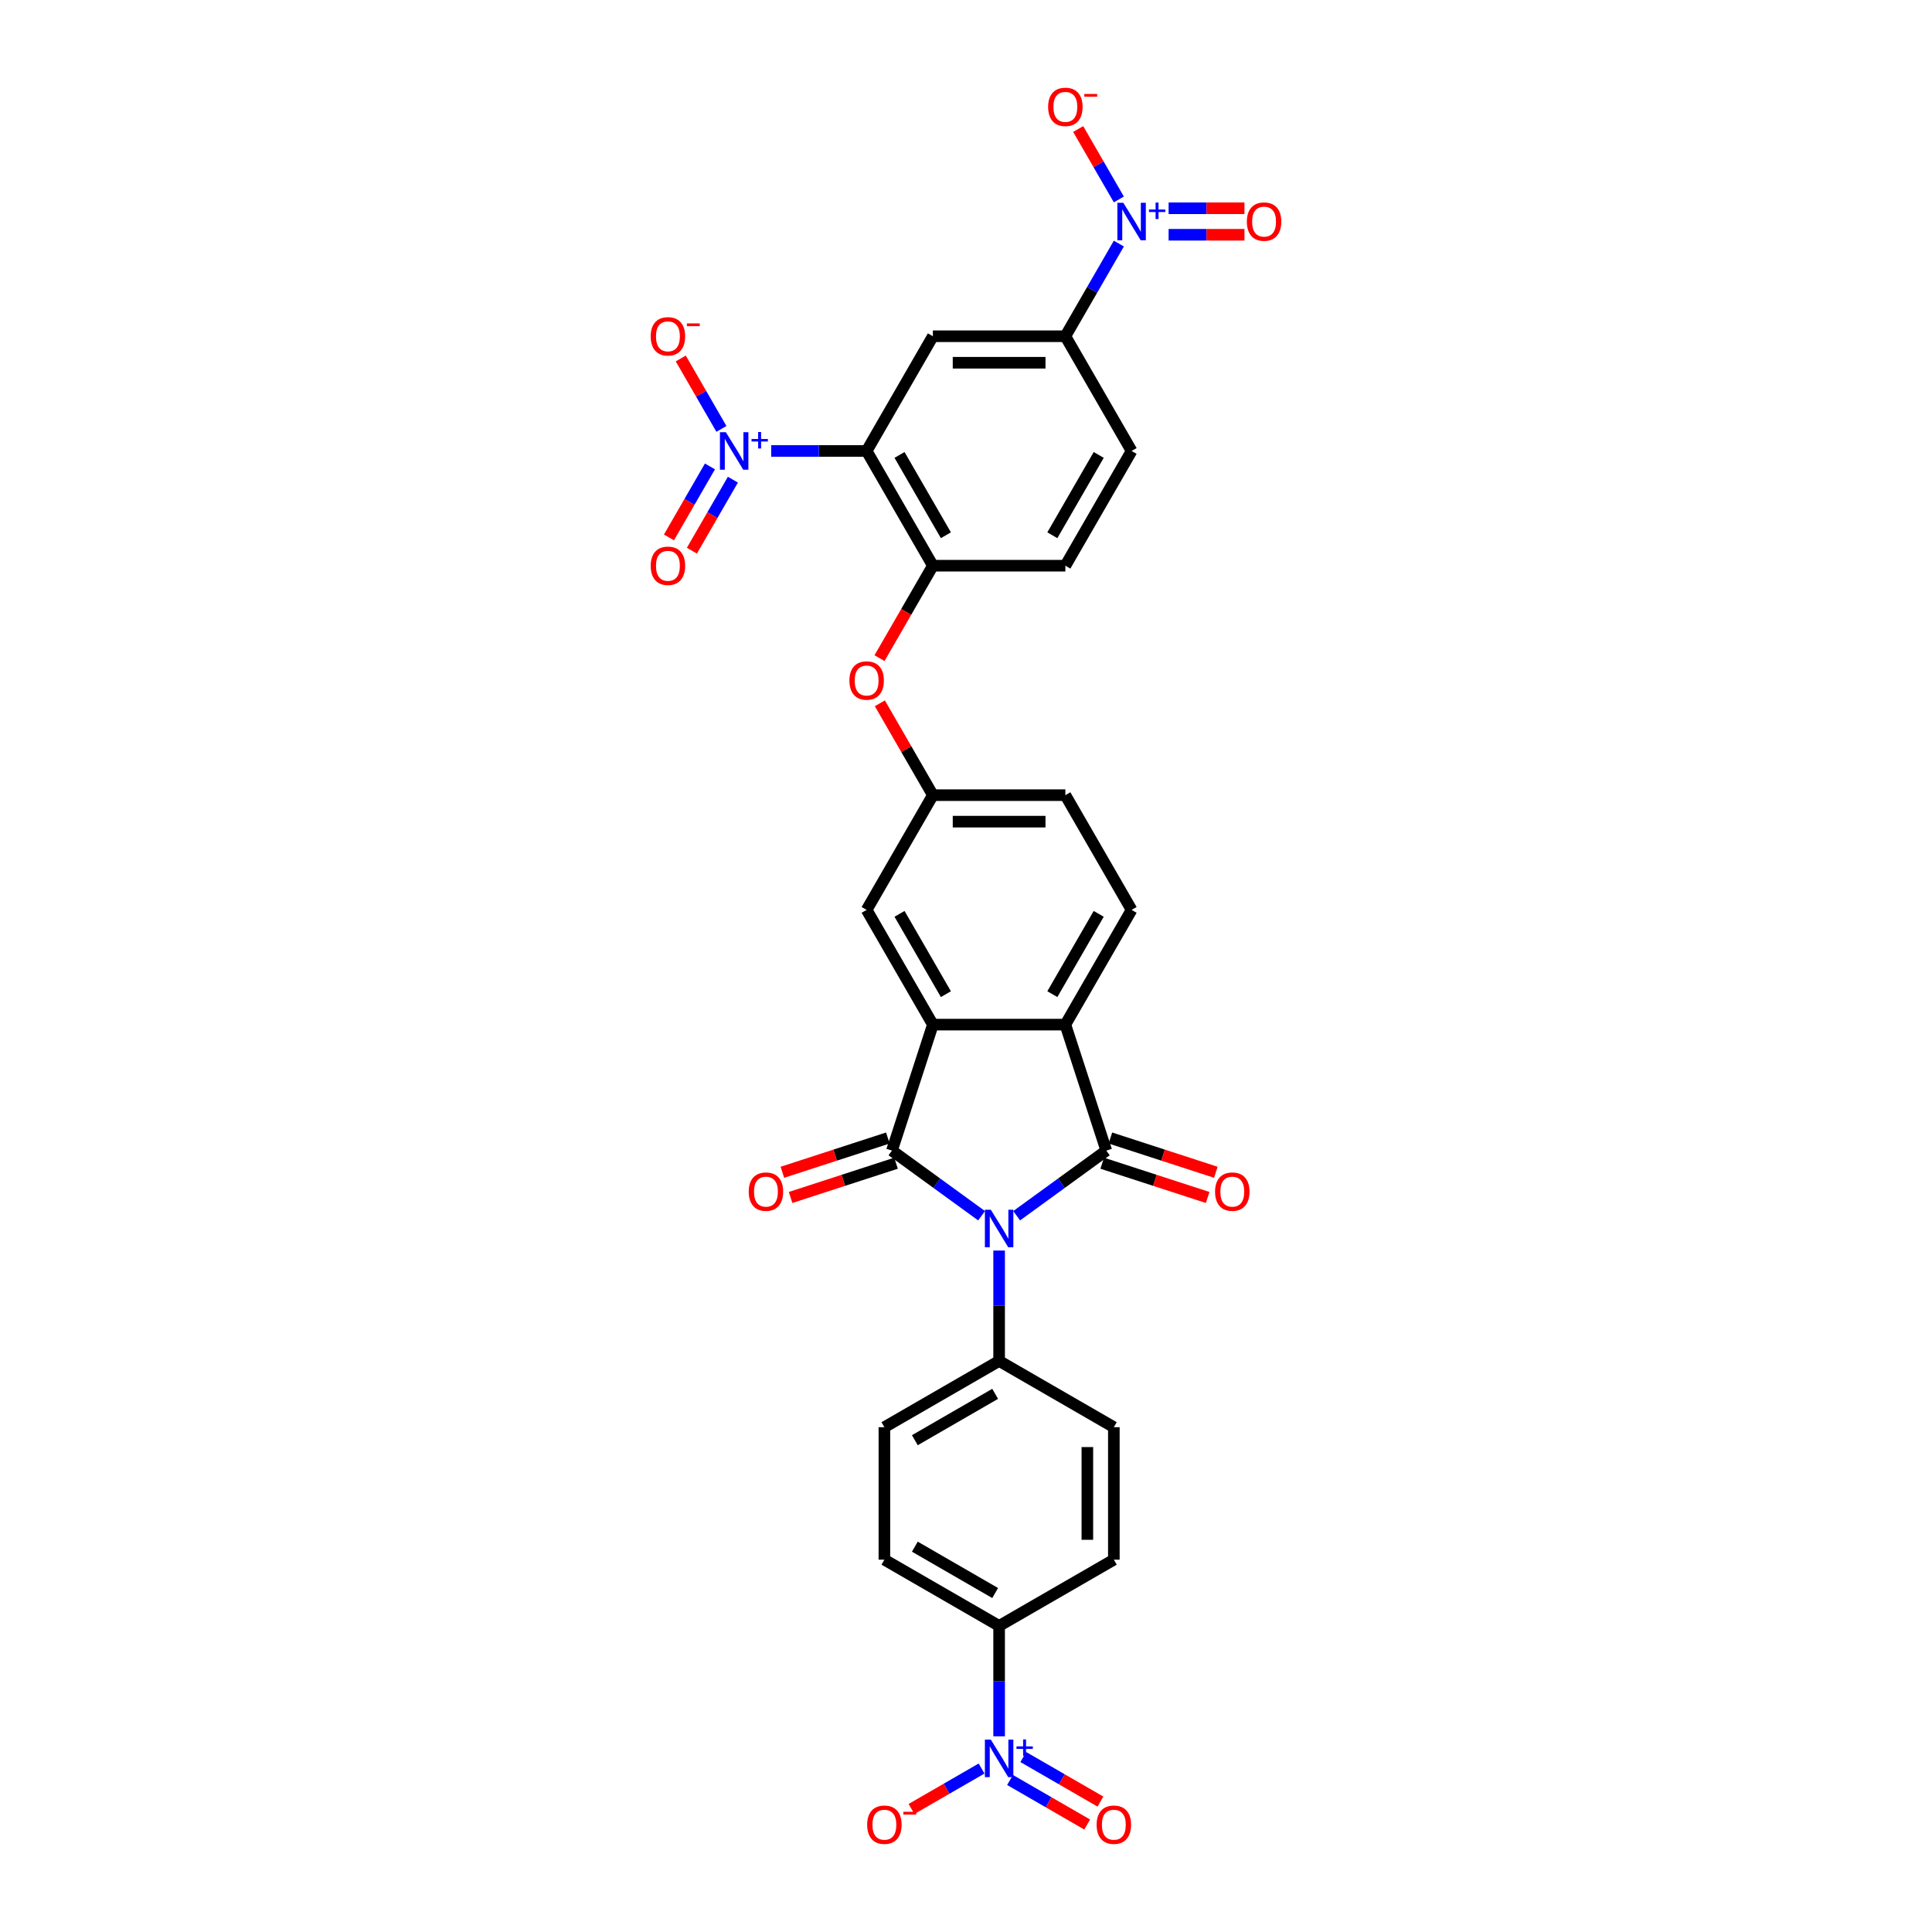 <?xml version='1.0' encoding='iso-8859-1'?>
<svg version='1.1' baseProfile='full'
              xmlns='http://www.w3.org/2000/svg'
                      xmlns:rdkit='http://www.rdkit.org/xml'
                      xmlns:xlink='http://www.w3.org/1999/xlink'
                  xml:space='preserve'
width='1000px' height='1000px' viewBox='0 0 1000 1000'>
<!-- END OF HEADER -->
<rect style='opacity:1.0;fill:#FFFFFF;stroke:none' width='1000' height='1000' x='0' y='0'> </rect>
<path class='bond-0' d='M 508.064,629.263 L 484.866,612.409' style='fill:none;fill-rule:evenodd;stroke:#0000FF;stroke-width:6px;stroke-linecap:butt;stroke-linejoin:miter;stroke-opacity:1' />
<path class='bond-0' d='M 484.866,612.409 L 461.668,595.555' style='fill:none;fill-rule:evenodd;stroke:#000000;stroke-width:6px;stroke-linecap:butt;stroke-linejoin:miter;stroke-opacity:1' />
<path class='bond-1' d='M 526.221,629.263 L 549.419,612.409' style='fill:none;fill-rule:evenodd;stroke:#0000FF;stroke-width:6px;stroke-linecap:butt;stroke-linejoin:miter;stroke-opacity:1' />
<path class='bond-1' d='M 549.419,612.409 L 572.617,595.555' style='fill:none;fill-rule:evenodd;stroke:#000000;stroke-width:6px;stroke-linecap:butt;stroke-linejoin:miter;stroke-opacity:1' />
<path class='bond-11' d='M 517.143,647.283 L 517.143,675.856' style='fill:none;fill-rule:evenodd;stroke:#0000FF;stroke-width:6px;stroke-linecap:butt;stroke-linejoin:miter;stroke-opacity:1' />
<path class='bond-11' d='M 517.143,675.856 L 517.143,704.429' style='fill:none;fill-rule:evenodd;stroke:#000000;stroke-width:6px;stroke-linecap:butt;stroke-linejoin:miter;stroke-opacity:1' />
<path class='bond-3' d='M 461.668,595.555 L 482.857,530.341' style='fill:none;fill-rule:evenodd;stroke:#000000;stroke-width:6px;stroke-linecap:butt;stroke-linejoin:miter;stroke-opacity:1' />
<path class='bond-15' d='M 459.549,589.034 L 432.256,597.901' style='fill:none;fill-rule:evenodd;stroke:#000000;stroke-width:6px;stroke-linecap:butt;stroke-linejoin:miter;stroke-opacity:1' />
<path class='bond-15' d='M 432.256,597.901 L 404.964,606.769' style='fill:none;fill-rule:evenodd;stroke:#FF0000;stroke-width:6px;stroke-linecap:butt;stroke-linejoin:miter;stroke-opacity:1' />
<path class='bond-15' d='M 463.787,602.076 L 436.494,610.944' style='fill:none;fill-rule:evenodd;stroke:#000000;stroke-width:6px;stroke-linecap:butt;stroke-linejoin:miter;stroke-opacity:1' />
<path class='bond-15' d='M 436.494,610.944 L 409.201,619.812' style='fill:none;fill-rule:evenodd;stroke:#FF0000;stroke-width:6px;stroke-linecap:butt;stroke-linejoin:miter;stroke-opacity:1' />
<path class='bond-5' d='M 572.617,595.555 L 551.428,530.341' style='fill:none;fill-rule:evenodd;stroke:#000000;stroke-width:6px;stroke-linecap:butt;stroke-linejoin:miter;stroke-opacity:1' />
<path class='bond-16' d='M 570.498,602.076 L 597.791,610.944' style='fill:none;fill-rule:evenodd;stroke:#000000;stroke-width:6px;stroke-linecap:butt;stroke-linejoin:miter;stroke-opacity:1' />
<path class='bond-16' d='M 597.791,610.944 L 625.084,619.812' style='fill:none;fill-rule:evenodd;stroke:#FF0000;stroke-width:6px;stroke-linecap:butt;stroke-linejoin:miter;stroke-opacity:1' />
<path class='bond-16' d='M 574.736,589.034 L 602.029,597.901' style='fill:none;fill-rule:evenodd;stroke:#000000;stroke-width:6px;stroke-linecap:butt;stroke-linejoin:miter;stroke-opacity:1' />
<path class='bond-16' d='M 602.029,597.901 L 629.321,606.769' style='fill:none;fill-rule:evenodd;stroke:#FF0000;stroke-width:6px;stroke-linecap:butt;stroke-linejoin:miter;stroke-opacity:1' />
<path class='bond-2' d='M 448.572,233.424 L 482.857,292.807' style='fill:none;fill-rule:evenodd;stroke:#000000;stroke-width:6px;stroke-linecap:butt;stroke-linejoin:miter;stroke-opacity:1' />
<path class='bond-2' d='M 465.592,235.474 L 489.591,277.043' style='fill:none;fill-rule:evenodd;stroke:#000000;stroke-width:6px;stroke-linecap:butt;stroke-linejoin:miter;stroke-opacity:1' />
<path class='bond-4' d='M 448.572,233.424 L 423.868,233.424' style='fill:none;fill-rule:evenodd;stroke:#000000;stroke-width:6px;stroke-linecap:butt;stroke-linejoin:miter;stroke-opacity:1' />
<path class='bond-4' d='M 423.868,233.424 L 399.164,233.424' style='fill:none;fill-rule:evenodd;stroke:#0000FF;stroke-width:6px;stroke-linecap:butt;stroke-linejoin:miter;stroke-opacity:1' />
<path class='bond-8' d='M 448.572,233.424 L 482.857,174.041' style='fill:none;fill-rule:evenodd;stroke:#000000;stroke-width:6px;stroke-linecap:butt;stroke-linejoin:miter;stroke-opacity:1' />
<path class='bond-17' d='M 482.857,530.341 L 448.572,470.958' style='fill:none;fill-rule:evenodd;stroke:#000000;stroke-width:6px;stroke-linecap:butt;stroke-linejoin:miter;stroke-opacity:1' />
<path class='bond-17' d='M 489.591,514.576 L 465.592,473.008' style='fill:none;fill-rule:evenodd;stroke:#000000;stroke-width:6px;stroke-linecap:butt;stroke-linejoin:miter;stroke-opacity:1' />
<path class='bond-32' d='M 482.857,530.341 L 551.428,530.341' style='fill:none;fill-rule:evenodd;stroke:#000000;stroke-width:6px;stroke-linecap:butt;stroke-linejoin:miter;stroke-opacity:1' />
<path class='bond-18' d='M 373.407,222 L 362.883,203.773' style='fill:none;fill-rule:evenodd;stroke:#0000FF;stroke-width:6px;stroke-linecap:butt;stroke-linejoin:miter;stroke-opacity:1' />
<path class='bond-18' d='M 362.883,203.773 L 352.36,185.546' style='fill:none;fill-rule:evenodd;stroke:#FF0000;stroke-width:6px;stroke-linecap:butt;stroke-linejoin:miter;stroke-opacity:1' />
<path class='bond-21' d='M 367.469,241.419 L 356.858,259.797' style='fill:none;fill-rule:evenodd;stroke:#0000FF;stroke-width:6px;stroke-linecap:butt;stroke-linejoin:miter;stroke-opacity:1' />
<path class='bond-21' d='M 356.858,259.797 L 346.248,278.175' style='fill:none;fill-rule:evenodd;stroke:#FF0000;stroke-width:6px;stroke-linecap:butt;stroke-linejoin:miter;stroke-opacity:1' />
<path class='bond-21' d='M 379.345,248.276 L 368.735,266.654' style='fill:none;fill-rule:evenodd;stroke:#0000FF;stroke-width:6px;stroke-linecap:butt;stroke-linejoin:miter;stroke-opacity:1' />
<path class='bond-21' d='M 368.735,266.654 L 358.124,285.032' style='fill:none;fill-rule:evenodd;stroke:#FF0000;stroke-width:6px;stroke-linecap:butt;stroke-linejoin:miter;stroke-opacity:1' />
<path class='bond-13' d='M 551.428,530.341 L 585.713,470.958' style='fill:none;fill-rule:evenodd;stroke:#000000;stroke-width:6px;stroke-linecap:butt;stroke-linejoin:miter;stroke-opacity:1' />
<path class='bond-13' d='M 544.694,514.576 L 568.693,473.008' style='fill:none;fill-rule:evenodd;stroke:#000000;stroke-width:6px;stroke-linecap:butt;stroke-linejoin:miter;stroke-opacity:1' />
<path class='bond-6' d='M 579.117,126.081 L 565.272,150.061' style='fill:none;fill-rule:evenodd;stroke:#0000FF;stroke-width:6px;stroke-linecap:butt;stroke-linejoin:miter;stroke-opacity:1' />
<path class='bond-6' d='M 565.272,150.061 L 551.428,174.041' style='fill:none;fill-rule:evenodd;stroke:#000000;stroke-width:6px;stroke-linecap:butt;stroke-linejoin:miter;stroke-opacity:1' />
<path class='bond-19' d='M 579.117,103.233 L 568.594,85.006' style='fill:none;fill-rule:evenodd;stroke:#0000FF;stroke-width:6px;stroke-linecap:butt;stroke-linejoin:miter;stroke-opacity:1' />
<path class='bond-19' d='M 568.594,85.006 L 558.07,66.779' style='fill:none;fill-rule:evenodd;stroke:#FF0000;stroke-width:6px;stroke-linecap:butt;stroke-linejoin:miter;stroke-opacity:1' />
<path class='bond-22' d='M 604.874,121.514 L 624.504,121.514' style='fill:none;fill-rule:evenodd;stroke:#0000FF;stroke-width:6px;stroke-linecap:butt;stroke-linejoin:miter;stroke-opacity:1' />
<path class='bond-22' d='M 624.504,121.514 L 644.133,121.514' style='fill:none;fill-rule:evenodd;stroke:#FF0000;stroke-width:6px;stroke-linecap:butt;stroke-linejoin:miter;stroke-opacity:1' />
<path class='bond-22' d='M 604.874,107.8 L 624.504,107.8' style='fill:none;fill-rule:evenodd;stroke:#0000FF;stroke-width:6px;stroke-linecap:butt;stroke-linejoin:miter;stroke-opacity:1' />
<path class='bond-22' d='M 624.504,107.8 L 644.133,107.8' style='fill:none;fill-rule:evenodd;stroke:#FF0000;stroke-width:6px;stroke-linecap:butt;stroke-linejoin:miter;stroke-opacity:1' />
<path class='bond-7' d='M 517.143,898.716 L 517.143,870.143' style='fill:none;fill-rule:evenodd;stroke:#0000FF;stroke-width:6px;stroke-linecap:butt;stroke-linejoin:miter;stroke-opacity:1' />
<path class='bond-7' d='M 517.143,870.143 L 517.143,841.569' style='fill:none;fill-rule:evenodd;stroke:#000000;stroke-width:6px;stroke-linecap:butt;stroke-linejoin:miter;stroke-opacity:1' />
<path class='bond-20' d='M 508.064,915.381 L 489.928,925.852' style='fill:none;fill-rule:evenodd;stroke:#0000FF;stroke-width:6px;stroke-linecap:butt;stroke-linejoin:miter;stroke-opacity:1' />
<path class='bond-20' d='M 489.928,925.852 L 471.792,936.323' style='fill:none;fill-rule:evenodd;stroke:#FF0000;stroke-width:6px;stroke-linecap:butt;stroke-linejoin:miter;stroke-opacity:1' />
<path class='bond-23' d='M 522.793,921.319 L 542.762,932.849' style='fill:none;fill-rule:evenodd;stroke:#0000FF;stroke-width:6px;stroke-linecap:butt;stroke-linejoin:miter;stroke-opacity:1' />
<path class='bond-23' d='M 542.762,932.849 L 562.731,944.378' style='fill:none;fill-rule:evenodd;stroke:#FF0000;stroke-width:6px;stroke-linecap:butt;stroke-linejoin:miter;stroke-opacity:1' />
<path class='bond-23' d='M 529.65,909.443 L 549.619,920.972' style='fill:none;fill-rule:evenodd;stroke:#0000FF;stroke-width:6px;stroke-linecap:butt;stroke-linejoin:miter;stroke-opacity:1' />
<path class='bond-23' d='M 549.619,920.972 L 569.588,932.501' style='fill:none;fill-rule:evenodd;stroke:#FF0000;stroke-width:6px;stroke-linecap:butt;stroke-linejoin:miter;stroke-opacity:1' />
<path class='bond-35' d='M 482.857,174.041 L 551.428,174.041' style='fill:none;fill-rule:evenodd;stroke:#000000;stroke-width:6px;stroke-linecap:butt;stroke-linejoin:miter;stroke-opacity:1' />
<path class='bond-35' d='M 493.143,187.755 L 541.142,187.755' style='fill:none;fill-rule:evenodd;stroke:#000000;stroke-width:6px;stroke-linecap:butt;stroke-linejoin:miter;stroke-opacity:1' />
<path class='bond-9' d='M 482.857,292.807 L 469.044,316.732' style='fill:none;fill-rule:evenodd;stroke:#000000;stroke-width:6px;stroke-linecap:butt;stroke-linejoin:miter;stroke-opacity:1' />
<path class='bond-9' d='M 469.044,316.732 L 455.231,340.657' style='fill:none;fill-rule:evenodd;stroke:#FF0000;stroke-width:6px;stroke-linecap:butt;stroke-linejoin:miter;stroke-opacity:1' />
<path class='bond-25' d='M 482.857,292.807 L 551.428,292.807' style='fill:none;fill-rule:evenodd;stroke:#000000;stroke-width:6px;stroke-linecap:butt;stroke-linejoin:miter;stroke-opacity:1' />
<path class='bond-10' d='M 551.428,174.041 L 585.713,233.424' style='fill:none;fill-rule:evenodd;stroke:#000000;stroke-width:6px;stroke-linecap:butt;stroke-linejoin:miter;stroke-opacity:1' />
<path class='bond-27' d='M 517.143,704.429 L 576.526,738.714' style='fill:none;fill-rule:evenodd;stroke:#000000;stroke-width:6px;stroke-linecap:butt;stroke-linejoin:miter;stroke-opacity:1' />
<path class='bond-28' d='M 517.143,704.429 L 457.759,738.714' style='fill:none;fill-rule:evenodd;stroke:#000000;stroke-width:6px;stroke-linecap:butt;stroke-linejoin:miter;stroke-opacity:1' />
<path class='bond-28' d='M 515.092,721.449 L 473.524,745.448' style='fill:none;fill-rule:evenodd;stroke:#000000;stroke-width:6px;stroke-linecap:butt;stroke-linejoin:miter;stroke-opacity:1' />
<path class='bond-12' d='M 517.143,841.569 L 457.759,807.284' style='fill:none;fill-rule:evenodd;stroke:#000000;stroke-width:6px;stroke-linecap:butt;stroke-linejoin:miter;stroke-opacity:1' />
<path class='bond-12' d='M 515.092,824.55 L 473.524,800.551' style='fill:none;fill-rule:evenodd;stroke:#000000;stroke-width:6px;stroke-linecap:butt;stroke-linejoin:miter;stroke-opacity:1' />
<path class='bond-33' d='M 517.143,841.569 L 576.526,807.284' style='fill:none;fill-rule:evenodd;stroke:#000000;stroke-width:6px;stroke-linecap:butt;stroke-linejoin:miter;stroke-opacity:1' />
<path class='bond-31' d='M 585.713,470.958 L 551.428,411.574' style='fill:none;fill-rule:evenodd;stroke:#000000;stroke-width:6px;stroke-linecap:butt;stroke-linejoin:miter;stroke-opacity:1' />
<path class='bond-14' d='M 455.406,364.026 L 469.132,387.8' style='fill:none;fill-rule:evenodd;stroke:#FF0000;stroke-width:6px;stroke-linecap:butt;stroke-linejoin:miter;stroke-opacity:1' />
<path class='bond-14' d='M 469.132,387.8 L 482.857,411.574' style='fill:none;fill-rule:evenodd;stroke:#000000;stroke-width:6px;stroke-linecap:butt;stroke-linejoin:miter;stroke-opacity:1' />
<path class='bond-24' d='M 448.572,470.958 L 482.857,411.574' style='fill:none;fill-rule:evenodd;stroke:#000000;stroke-width:6px;stroke-linecap:butt;stroke-linejoin:miter;stroke-opacity:1' />
<path class='bond-34' d='M 482.857,411.574 L 551.428,411.574' style='fill:none;fill-rule:evenodd;stroke:#000000;stroke-width:6px;stroke-linecap:butt;stroke-linejoin:miter;stroke-opacity:1' />
<path class='bond-34' d='M 493.143,425.288 L 541.142,425.288' style='fill:none;fill-rule:evenodd;stroke:#000000;stroke-width:6px;stroke-linecap:butt;stroke-linejoin:miter;stroke-opacity:1' />
<path class='bond-26' d='M 551.428,292.807 L 585.713,233.424' style='fill:none;fill-rule:evenodd;stroke:#000000;stroke-width:6px;stroke-linecap:butt;stroke-linejoin:miter;stroke-opacity:1' />
<path class='bond-26' d='M 544.694,277.043 L 568.693,235.474' style='fill:none;fill-rule:evenodd;stroke:#000000;stroke-width:6px;stroke-linecap:butt;stroke-linejoin:miter;stroke-opacity:1' />
<path class='bond-29' d='M 576.526,738.714 L 576.526,807.284' style='fill:none;fill-rule:evenodd;stroke:#000000;stroke-width:6px;stroke-linecap:butt;stroke-linejoin:miter;stroke-opacity:1' />
<path class='bond-29' d='M 562.812,749 L 562.812,796.999' style='fill:none;fill-rule:evenodd;stroke:#000000;stroke-width:6px;stroke-linecap:butt;stroke-linejoin:miter;stroke-opacity:1' />
<path class='bond-30' d='M 457.759,738.714 L 457.759,807.284' style='fill:none;fill-rule:evenodd;stroke:#000000;stroke-width:6px;stroke-linecap:butt;stroke-linejoin:miter;stroke-opacity:1' />
<path  class='atom-0' d='M 512.85 626.15
L 519.213 636.435
Q 519.844 637.45, 520.859 639.288
Q 521.874 641.126, 521.929 641.235
L 521.929 626.15
L 524.507 626.15
L 524.507 645.569
L 521.846 645.569
L 515.017 634.323
Q 514.221 633.007, 513.371 631.498
Q 512.548 629.99, 512.301 629.523
L 512.301 645.569
L 509.778 645.569
L 509.778 626.15
L 512.85 626.15
' fill='#0000FF'/>
<path  class='atom-5' d='M 375.71 223.714
L 382.073 234
Q 382.704 235.015, 383.719 236.852
Q 384.734 238.69, 384.789 238.8
L 384.789 223.714
L 387.367 223.714
L 387.367 243.133
L 384.706 243.133
L 377.877 231.888
Q 377.081 230.571, 376.231 229.063
Q 375.408 227.554, 375.161 227.088
L 375.161 243.133
L 372.638 243.133
L 372.638 223.714
L 375.71 223.714
' fill='#0000FF'/>
<path  class='atom-5' d='M 388.996 227.215
L 392.417 227.215
L 392.417 223.612
L 393.938 223.612
L 393.938 227.215
L 397.45 227.215
L 397.45 228.518
L 393.938 228.518
L 393.938 232.139
L 392.417 232.139
L 392.417 228.518
L 388.996 228.518
L 388.996 227.215
' fill='#0000FF'/>
<path  class='atom-7' d='M 581.42 104.948
L 587.783 115.233
Q 588.414 116.248, 589.429 118.086
Q 590.444 119.923, 590.499 120.033
L 590.499 104.948
L 593.077 104.948
L 593.077 124.367
L 590.416 124.367
L 583.587 113.121
Q 582.791 111.805, 581.941 110.296
Q 581.118 108.788, 580.872 108.321
L 580.872 124.367
L 578.348 124.367
L 578.348 104.948
L 581.42 104.948
' fill='#0000FF'/>
<path  class='atom-7' d='M 594.706 108.448
L 598.128 108.448
L 598.128 104.846
L 599.648 104.846
L 599.648 108.448
L 603.16 108.448
L 603.16 109.751
L 599.648 109.751
L 599.648 113.372
L 598.128 113.372
L 598.128 109.751
L 594.706 109.751
L 594.706 108.448
' fill='#0000FF'/>
<path  class='atom-8' d='M 512.85 900.43
L 519.213 910.715
Q 519.844 911.73, 520.859 913.568
Q 521.874 915.406, 521.929 915.515
L 521.929 900.43
L 524.507 900.43
L 524.507 919.849
L 521.846 919.849
L 515.017 908.604
Q 514.221 907.287, 513.371 905.778
Q 512.548 904.27, 512.301 903.804
L 512.301 919.849
L 509.778 919.849
L 509.778 900.43
L 512.85 900.43
' fill='#0000FF'/>
<path  class='atom-8' d='M 526.136 903.93
L 529.558 903.93
L 529.558 900.328
L 531.078 900.328
L 531.078 903.93
L 534.59 903.93
L 534.59 905.234
L 531.078 905.234
L 531.078 908.854
L 529.558 908.854
L 529.558 905.234
L 526.136 905.234
L 526.136 903.93
' fill='#0000FF'/>
<path  class='atom-15' d='M 439.658 352.246
Q 439.658 347.583, 441.962 344.977
Q 444.266 342.372, 448.572 342.372
Q 452.879 342.372, 455.183 344.977
Q 457.487 347.583, 457.487 352.246
Q 457.487 356.963, 455.155 359.651
Q 452.824 362.312, 448.572 362.312
Q 444.294 362.312, 441.962 359.651
Q 439.658 356.991, 439.658 352.246
M 448.572 360.117
Q 451.535 360.117, 453.126 358.143
Q 454.744 356.14, 454.744 352.246
Q 454.744 348.433, 453.126 346.513
Q 451.535 344.566, 448.572 344.566
Q 445.61 344.566, 443.992 346.486
Q 442.401 348.406, 442.401 352.246
Q 442.401 356.168, 443.992 358.143
Q 445.61 360.117, 448.572 360.117
' fill='#FF0000'/>
<path  class='atom-16' d='M 387.54 616.799
Q 387.54 612.136, 389.844 609.531
Q 392.148 606.925, 396.454 606.925
Q 400.76 606.925, 403.064 609.531
Q 405.368 612.136, 405.368 616.799
Q 405.368 621.517, 403.037 624.205
Q 400.706 626.865, 396.454 626.865
Q 392.175 626.865, 389.844 624.205
Q 387.54 621.544, 387.54 616.799
M 396.454 624.671
Q 399.416 624.671, 401.007 622.696
Q 402.626 620.694, 402.626 616.799
Q 402.626 612.987, 401.007 611.067
Q 399.416 609.119, 396.454 609.119
Q 393.492 609.119, 391.874 611.039
Q 390.283 612.959, 390.283 616.799
Q 390.283 620.721, 391.874 622.696
Q 393.492 624.671, 396.454 624.671
' fill='#FF0000'/>
<path  class='atom-17' d='M 628.917 616.799
Q 628.917 612.136, 631.221 609.531
Q 633.525 606.925, 637.831 606.925
Q 642.137 606.925, 644.441 609.531
Q 646.745 612.136, 646.745 616.799
Q 646.745 621.517, 644.414 624.205
Q 642.082 626.865, 637.831 626.865
Q 633.552 626.865, 631.221 624.205
Q 628.917 621.544, 628.917 616.799
M 637.831 624.671
Q 640.793 624.671, 642.384 622.696
Q 644.002 620.694, 644.002 616.799
Q 644.002 612.987, 642.384 611.067
Q 640.793 609.119, 637.831 609.119
Q 634.869 609.119, 633.25 611.039
Q 631.66 612.959, 631.66 616.799
Q 631.66 620.721, 633.25 622.696
Q 634.869 624.671, 637.831 624.671
' fill='#FF0000'/>
<path  class='atom-19' d='M 336.803 174.095
Q 336.803 169.433, 339.107 166.827
Q 341.411 164.221, 345.717 164.221
Q 350.024 164.221, 352.328 166.827
Q 354.632 169.433, 354.632 174.095
Q 354.632 178.813, 352.3 181.501
Q 349.969 184.161, 345.717 184.161
Q 341.439 184.161, 339.107 181.501
Q 336.803 178.84, 336.803 174.095
M 345.717 181.967
Q 348.68 181.967, 350.27 179.992
Q 351.889 177.99, 351.889 174.095
Q 351.889 170.283, 350.27 168.363
Q 348.68 166.416, 345.717 166.416
Q 342.755 166.416, 341.137 168.336
Q 339.546 170.255, 339.546 174.095
Q 339.546 178.018, 341.137 179.992
Q 342.755 181.967, 345.717 181.967
' fill='#FF0000'/>
<path  class='atom-19' d='M 355.537 167.391
L 362.18 167.391
L 362.18 168.839
L 355.537 168.839
L 355.537 167.391
' fill='#FF0000'/>
<path  class='atom-20' d='M 542.513 55.329
Q 542.513 50.666, 544.817 48.06
Q 547.121 45.455, 551.428 45.455
Q 555.734 45.455, 558.038 48.06
Q 560.342 50.666, 560.342 55.329
Q 560.342 60.046, 558.01 62.734
Q 555.679 65.395, 551.428 65.395
Q 547.149 65.395, 544.817 62.734
Q 542.513 60.074, 542.513 55.329
M 551.428 63.2
Q 554.39 63.2, 555.981 61.226
Q 557.599 59.223, 557.599 55.329
Q 557.599 51.516, 555.981 49.596
Q 554.39 47.649, 551.428 47.649
Q 548.465 47.649, 546.847 49.569
Q 545.256 51.489, 545.256 55.329
Q 545.256 59.251, 546.847 61.226
Q 548.465 63.2, 551.428 63.2
' fill='#FF0000'/>
<path  class='atom-20' d='M 561.247 48.624
L 567.89 48.624
L 567.89 50.072
L 561.247 50.072
L 561.247 48.624
' fill='#FF0000'/>
<path  class='atom-21' d='M 448.845 944.479
Q 448.845 939.817, 451.149 937.211
Q 453.453 934.605, 457.759 934.605
Q 462.065 934.605, 464.369 937.211
Q 466.673 939.817, 466.673 944.479
Q 466.673 949.197, 464.342 951.885
Q 462.01 954.545, 457.759 954.545
Q 453.48 954.545, 451.149 951.885
Q 448.845 949.224, 448.845 944.479
M 457.759 952.351
Q 460.721 952.351, 462.312 950.376
Q 463.93 948.374, 463.93 944.479
Q 463.93 940.667, 462.312 938.747
Q 460.721 936.8, 457.759 936.8
Q 454.797 936.8, 453.179 938.719
Q 451.588 940.639, 451.588 944.479
Q 451.588 948.402, 453.179 950.376
Q 454.797 952.351, 457.759 952.351
' fill='#FF0000'/>
<path  class='atom-21' d='M 467.578 937.775
L 474.222 937.775
L 474.222 939.223
L 467.578 939.223
L 467.578 937.775
' fill='#FF0000'/>
<path  class='atom-22' d='M 336.803 292.862
Q 336.803 288.199, 339.107 285.594
Q 341.411 282.988, 345.717 282.988
Q 350.024 282.988, 352.328 285.594
Q 354.632 288.199, 354.632 292.862
Q 354.632 297.58, 352.3 300.268
Q 349.969 302.928, 345.717 302.928
Q 341.439 302.928, 339.107 300.268
Q 336.803 297.607, 336.803 292.862
M 345.717 300.734
Q 348.68 300.734, 350.27 298.759
Q 351.889 296.757, 351.889 292.862
Q 351.889 289.05, 350.27 287.13
Q 348.68 285.182, 345.717 285.182
Q 342.755 285.182, 341.137 287.102
Q 339.546 289.022, 339.546 292.862
Q 339.546 296.784, 341.137 298.759
Q 342.755 300.734, 345.717 300.734
' fill='#FF0000'/>
<path  class='atom-23' d='M 645.368 114.712
Q 645.368 110.049, 647.672 107.444
Q 649.976 104.838, 654.283 104.838
Q 658.589 104.838, 660.893 107.444
Q 663.197 110.049, 663.197 114.712
Q 663.197 119.43, 660.865 122.118
Q 658.534 124.778, 654.283 124.778
Q 650.004 124.778, 647.672 122.118
Q 645.368 119.457, 645.368 114.712
M 654.283 122.584
Q 657.245 122.584, 658.836 120.609
Q 660.454 118.607, 660.454 114.712
Q 660.454 110.9, 658.836 108.98
Q 657.245 107.032, 654.283 107.032
Q 651.32 107.032, 649.702 108.952
Q 648.111 110.872, 648.111 114.712
Q 648.111 118.634, 649.702 120.609
Q 651.32 122.584, 654.283 122.584
' fill='#FF0000'/>
<path  class='atom-24' d='M 567.612 944.479
Q 567.612 939.817, 569.916 937.211
Q 572.22 934.605, 576.526 934.605
Q 580.832 934.605, 583.136 937.211
Q 585.44 939.817, 585.44 944.479
Q 585.44 949.197, 583.109 951.885
Q 580.777 954.545, 576.526 954.545
Q 572.247 954.545, 569.916 951.885
Q 567.612 949.224, 567.612 944.479
M 576.526 952.351
Q 579.488 952.351, 581.079 950.376
Q 582.697 948.374, 582.697 944.479
Q 582.697 940.667, 581.079 938.747
Q 579.488 936.8, 576.526 936.8
Q 573.564 936.8, 571.945 938.719
Q 570.355 940.639, 570.355 944.479
Q 570.355 948.402, 571.945 950.376
Q 573.564 952.351, 576.526 952.351
' fill='#FF0000'/>
</svg>
